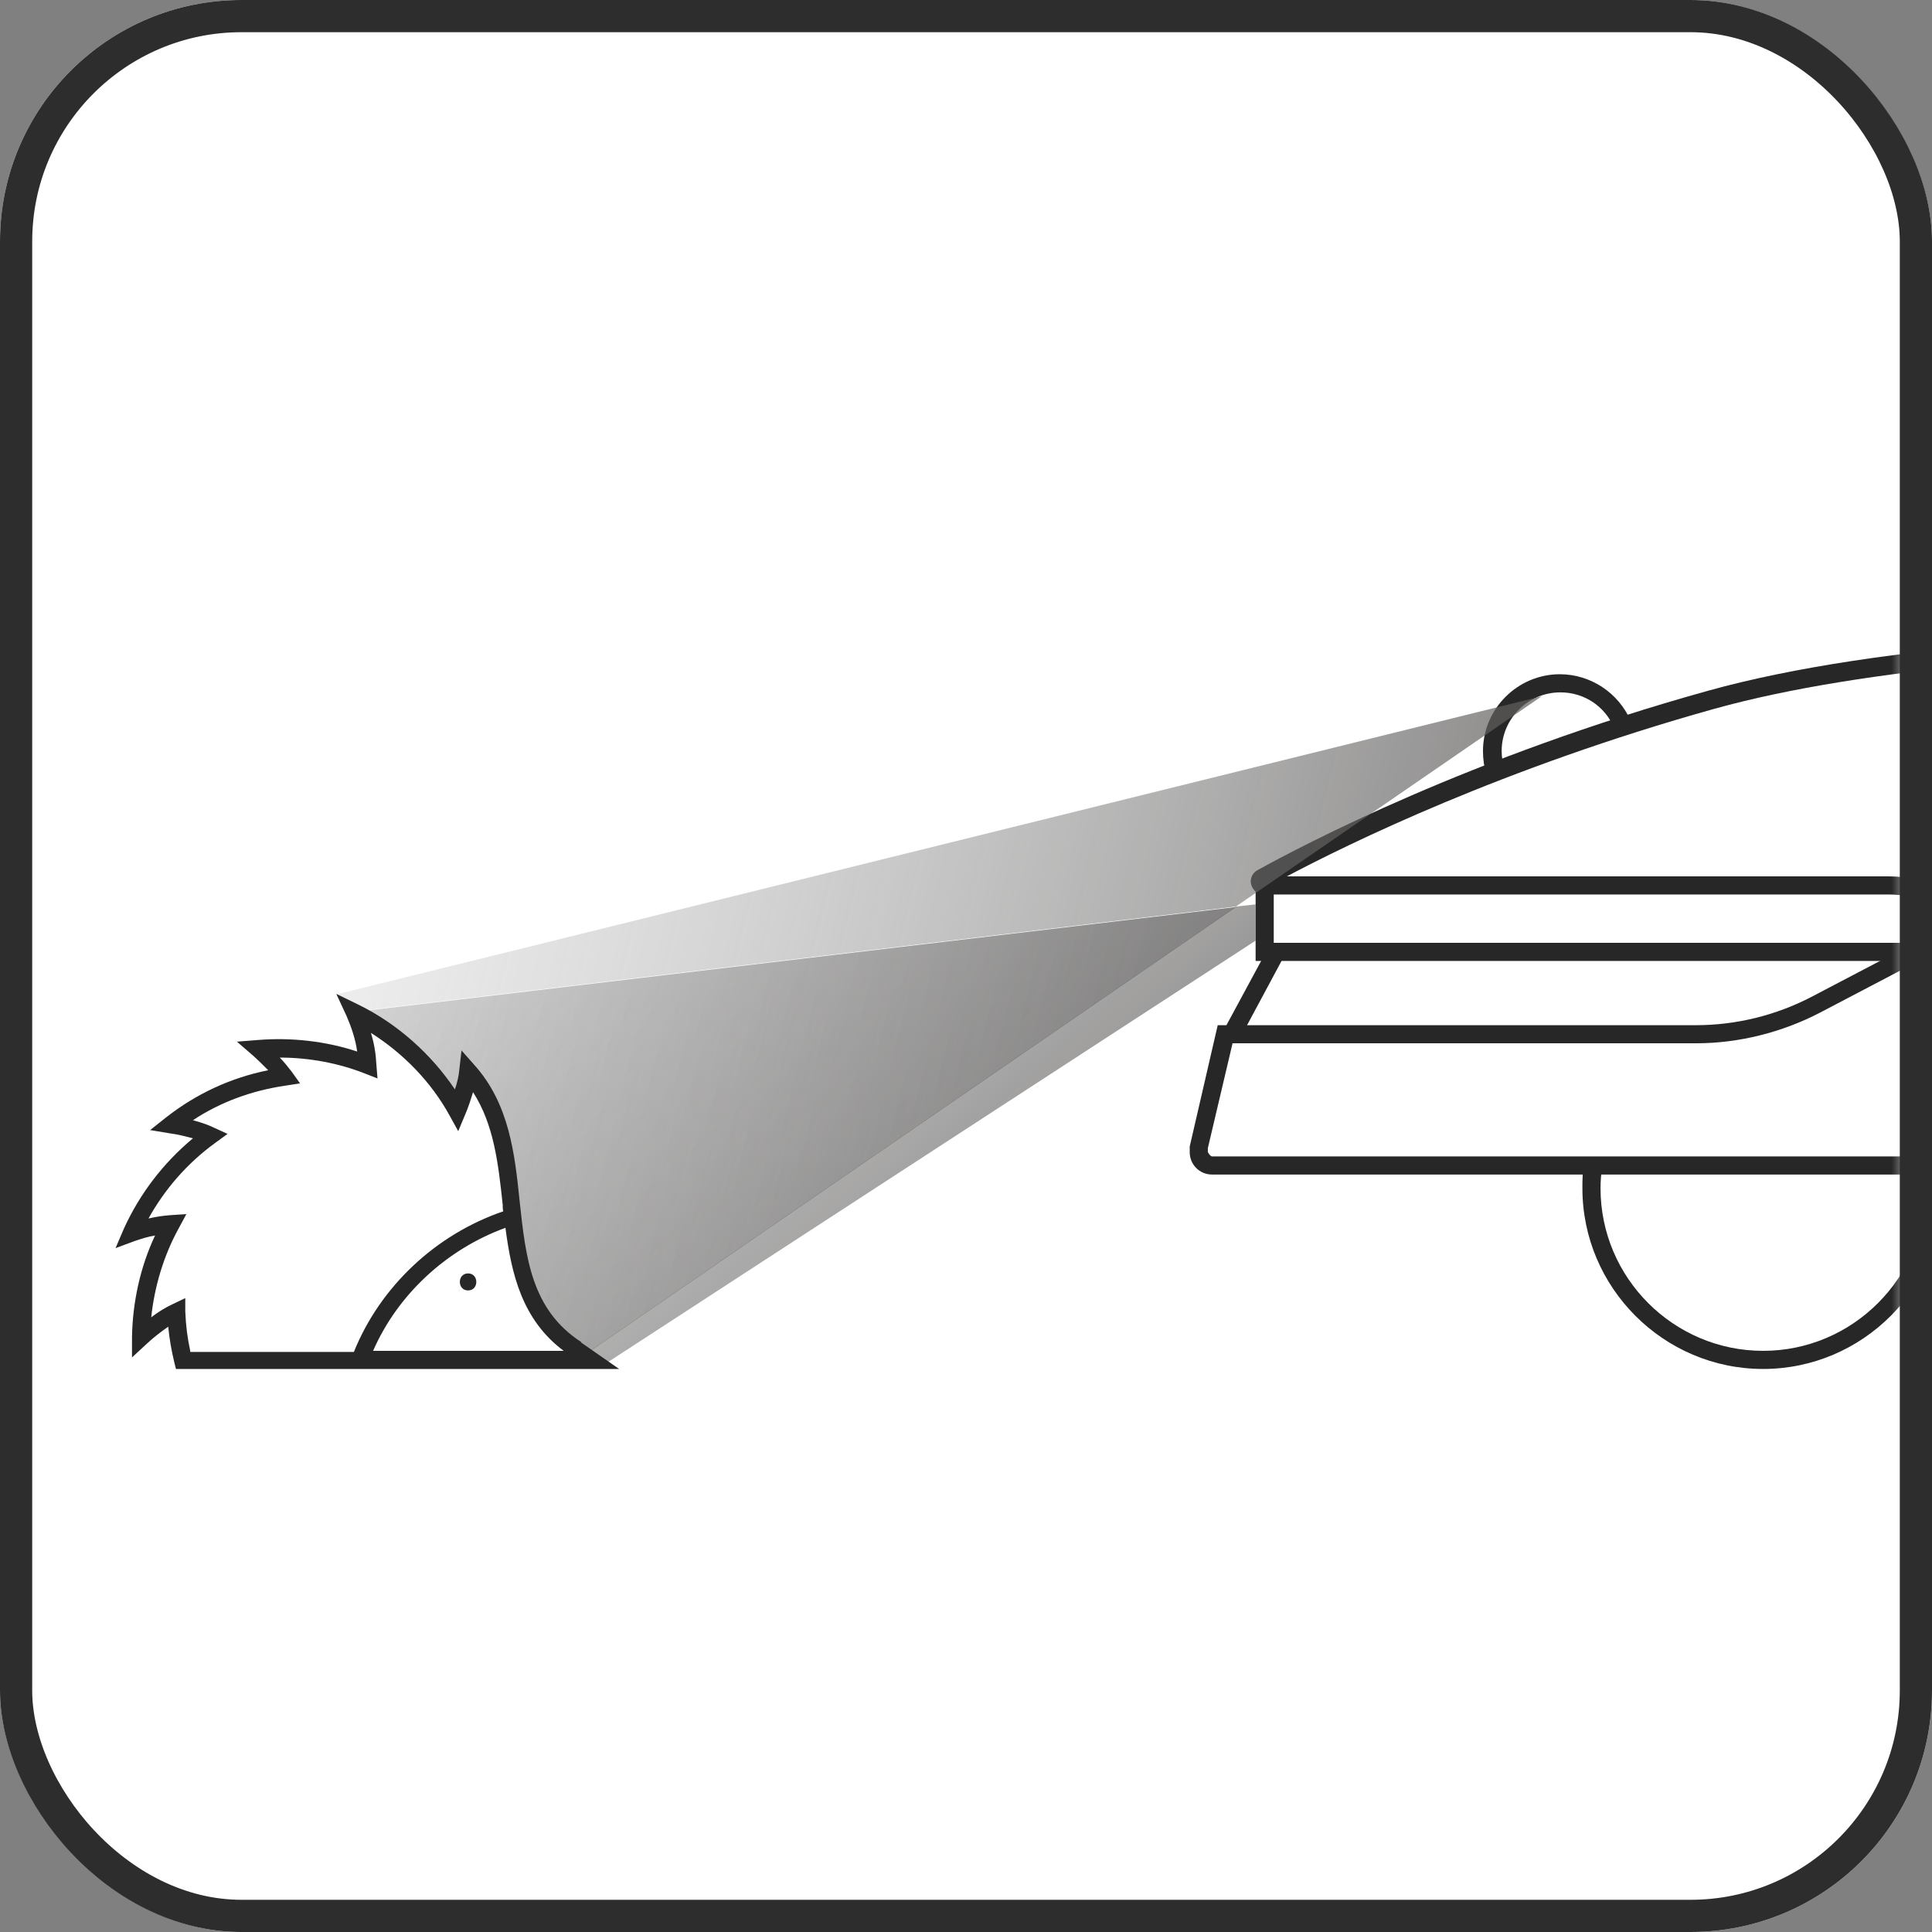 <svg width="120" height="120" viewBox="0 0 120 120" fill="none" xmlns="http://www.w3.org/2000/svg">
<rect x="0" y="0" width="120" height="120" fill="#808080" stroke="none"/>
<g clip-path="url(#clip0_98_841)">
<rect width="120" height="120" rx="15" fill="white"/>
<mask id="mask0_98_841" style="mask-type:luminance" maskUnits="userSpaceOnUse" x="2" y="-4" width="117" height="117">
<path d="M102.039 -4H18.877C9.797 -4 2.436 3.361 2.436 12.441V95.603C2.436 104.683 9.797 112.044 18.877 112.044H102.039C111.119 112.044 118.48 104.683 118.48 95.603V12.441C118.48 3.361 111.119 -4 102.039 -4Z" fill="white"/>
</mask>
<g mask="url(#mask0_98_841)">
<path d="M158.866 72.954H141.128C139.013 72.954 137.001 72.135 135.466 70.634L122.265 57.604C120.934 56.274 119.127 55.557 117.251 55.557H78.501C78.126 55.557 77.819 55.319 77.716 54.943C77.614 54.602 77.784 54.227 78.091 54.056C80.923 52.487 91.361 46.996 106.096 42.902C127.416 36.967 171.384 39.559 176.296 39.867C176.637 39.867 176.91 40.139 176.944 40.515C176.944 40.856 176.74 41.163 176.398 41.231L149.076 47.61C148.803 47.678 148.598 47.883 148.496 48.121C148.394 48.394 148.428 48.667 148.564 48.906L161.322 68.246C161.936 69.202 162.004 70.361 161.458 71.351C160.912 72.34 159.923 72.954 158.797 72.954H158.866ZM79.865 54.432H117.285C119.468 54.432 121.548 55.285 123.083 56.819L136.284 69.85C137.58 71.146 139.32 71.828 141.128 71.828H158.866C159.582 71.828 160.196 71.453 160.537 70.839C160.878 70.225 160.844 69.475 160.469 68.895L147.711 49.554C147.37 49.008 147.268 48.326 147.507 47.746C147.745 47.132 148.257 46.689 148.871 46.552L173.26 40.856C161.833 40.242 125.232 38.809 106.472 44.028C93.407 47.678 83.788 52.385 79.865 54.466V54.432Z" fill="#272727"/>
<path d="M92.315 48.087C92.179 47.643 92.11 47.132 92.11 46.654C92.11 44.027 94.259 41.878 96.886 41.878C98.796 41.878 100.536 43.038 101.286 44.778L100.263 45.221C99.683 43.857 98.387 43.004 96.92 43.004C94.907 43.004 93.27 44.641 93.27 46.654C93.27 47.029 93.338 47.404 93.441 47.745L92.349 48.087H92.315Z" fill="#272727"/>
<path d="M143.618 72.954H75.294C74.51 72.954 73.895 72.34 73.895 71.555V71.214L75.635 63.676H105.346C107.836 63.676 110.326 63.062 112.543 61.902L122.435 56.717L122.947 57.706L113.055 62.891C110.701 64.119 108.006 64.801 105.346 64.801H76.556L75.021 71.316V71.555C75.021 71.555 75.158 71.828 75.294 71.828H143.618V72.954Z" fill="#272727"/>
<path d="M119.195 59.685H77.989V54.977H79.115V58.559H119.195V59.685Z" fill="#272727"/>
<path d="M77 64.529L76.011 63.983L78.774 58.867L79.763 59.378L77 64.529Z" fill="#272727"/>
<path d="M109.509 85.029C103.335 85.029 98.286 79.981 98.286 73.807C98.286 73.329 98.286 72.817 98.388 72.34L99.514 72.476C99.446 72.92 99.412 73.363 99.412 73.807C99.412 79.367 103.948 83.903 109.509 83.903C115.069 83.903 119.605 79.367 119.605 73.807C119.605 73.363 119.605 72.92 119.503 72.476L120.629 72.34C120.697 72.817 120.731 73.329 120.731 73.807C120.731 79.981 115.683 85.029 109.509 85.029Z" fill="#272727"/>
<path d="M36.341 84.108L37.262 84.927L77.99 58.423V56.172L76.762 56.308L36.341 84.108Z" fill="url(#paint0_linear_98_841)"/>
<path d="M22.628 62.755L76.761 56.308L95.761 43.244L21.024 61.732L22.764 64.46C22.901 64.119 23.037 63.744 23.037 63.505L22.628 62.755Z" fill="url(#paint1_linear_98_841)"/>
<path d="M22.63 62.754L23.039 63.505C23.039 63.505 23.039 63.505 23.039 63.47C23.039 63.709 26.45 66.267 27.951 67.802C28.838 68.724 29.486 67.393 29.725 67.53C29.725 67.53 30.748 70.224 31.328 72.169C31.771 74.625 31.806 77.319 32.488 79.639L32.658 79.912L35.217 83.152L36.342 84.141L76.763 56.341L22.63 62.788V62.754Z" fill="url(#paint2_linear_98_841)"/>
<path d="M22.63 62.754L23.039 63.505C23.039 63.505 23.039 63.505 23.039 63.47C23.039 63.709 26.45 66.267 27.951 67.802C28.838 68.724 29.486 67.393 29.725 67.53C29.725 67.53 30.748 70.224 31.328 72.169C31.771 74.625 31.806 77.319 32.488 79.639L32.658 79.912L35.217 83.152L36.342 84.141L76.763 56.341L22.63 62.788V62.754Z" fill="url(#paint3_linear_98_841)"/>
<path d="M36.102 83.357C32.998 81.345 32.656 78.104 32.281 74.659C31.974 71.657 31.633 68.553 29.45 66.132L28.666 65.245L28.529 66.439C28.495 66.848 28.393 67.257 28.256 67.666C26.789 65.483 24.709 63.607 22.287 62.413L20.888 61.731L21.536 63.13C21.843 63.846 22.082 64.562 22.184 65.313C20.24 64.665 18.057 64.426 16.01 64.597L14.714 64.699L15.703 65.552C16.045 65.859 16.352 66.166 16.659 66.473C14.305 66.95 12.19 67.939 10.314 69.406L9.325 70.191L10.553 70.395C11.098 70.463 11.576 70.6 11.985 70.702C10.143 72.237 8.677 74.147 7.687 76.331L7.176 77.524L8.37 77.081C8.779 76.945 9.188 76.808 9.632 76.74C8.711 78.684 8.233 80.901 8.199 83.05V84.312L9.12 83.46C9.564 83.05 10.007 82.709 10.45 82.402C10.519 83.153 10.655 83.903 10.826 84.62L10.928 85.029H38.455L36.102 83.391V83.357ZM11.815 83.903C11.644 83.119 11.542 82.334 11.508 81.447V80.629L10.723 81.004C10.28 81.208 9.836 81.481 9.393 81.822C9.598 79.878 10.178 77.968 11.098 76.296L11.576 75.41L10.553 75.478C10.109 75.512 9.666 75.58 9.222 75.683C10.246 73.841 11.644 72.237 13.384 70.975L14.134 70.429L13.316 70.054C12.906 69.85 12.463 69.713 11.985 69.577C13.691 68.451 15.635 67.735 17.75 67.428L18.637 67.291L18.125 66.575C17.887 66.268 17.648 65.961 17.375 65.688C19.183 65.688 21.025 66.029 22.662 66.677L23.447 66.984L23.378 66.132C23.344 65.449 23.242 64.801 23.037 64.153C25.084 65.449 26.789 67.223 27.915 69.27L28.461 70.259L28.904 69.201C29.109 68.724 29.245 68.28 29.382 67.837C30.678 69.85 30.951 72.271 31.224 74.83C31.224 74.966 31.224 75.103 31.258 75.239C27.062 76.672 23.617 79.912 21.98 83.971H11.815V83.903ZM23.174 83.903C24.709 80.39 27.744 77.593 31.394 76.262C31.77 79.128 32.418 81.959 35.01 83.903H23.174Z" fill="#272727"/>
<path d="M29.073 79.094C28.391 79.094 28.391 80.151 29.073 80.151C29.755 80.151 29.755 79.094 29.073 79.094Z" fill="#272727"/>
</g>
</g>
<rect x="1" y="1" width="118" height="118" rx="14" stroke="#2D2D2D" stroke-width="2"/>
<defs>
<linearGradient id="paint0_linear_98_841" x1="32.316" y1="42.391" x2="81.981" y2="97.821" gradientUnits="userSpaceOnUse">
<stop stop-color="#9E9E9E" stop-opacity="0.2"/>
<stop offset="1" stop-color="#3D3A39"/>
</linearGradient>
<linearGradient id="paint1_linear_98_841" x1="26.482" y1="45.768" x2="127.586" y2="70.703" gradientUnits="userSpaceOnUse">
<stop stop-color="#9E9E9E" stop-opacity="0.2"/>
<stop offset="1" stop-color="#3D3A39"/>
</linearGradient>
<linearGradient id="paint2_linear_98_841" x1="31.874" y1="42.799" x2="81.573" y2="98.229" gradientUnits="userSpaceOnUse">
<stop stop-color="#9E9E9E" stop-opacity="0.2"/>
<stop offset="1" stop-color="#3D3A39"/>
</linearGradient>
<linearGradient id="paint3_linear_98_841" x1="22.493" y1="61.799" x2="123.632" y2="86.768" gradientUnits="userSpaceOnUse">
<stop stop-color="#9E9E9E" stop-opacity="0.2"/>
<stop offset="1" stop-color="#3D3A39"/>
</linearGradient>
<clipPath id="clip0_98_841">
<rect width="120" height="120" rx="15" fill="white"/>
</clipPath>
</defs>
</svg>
